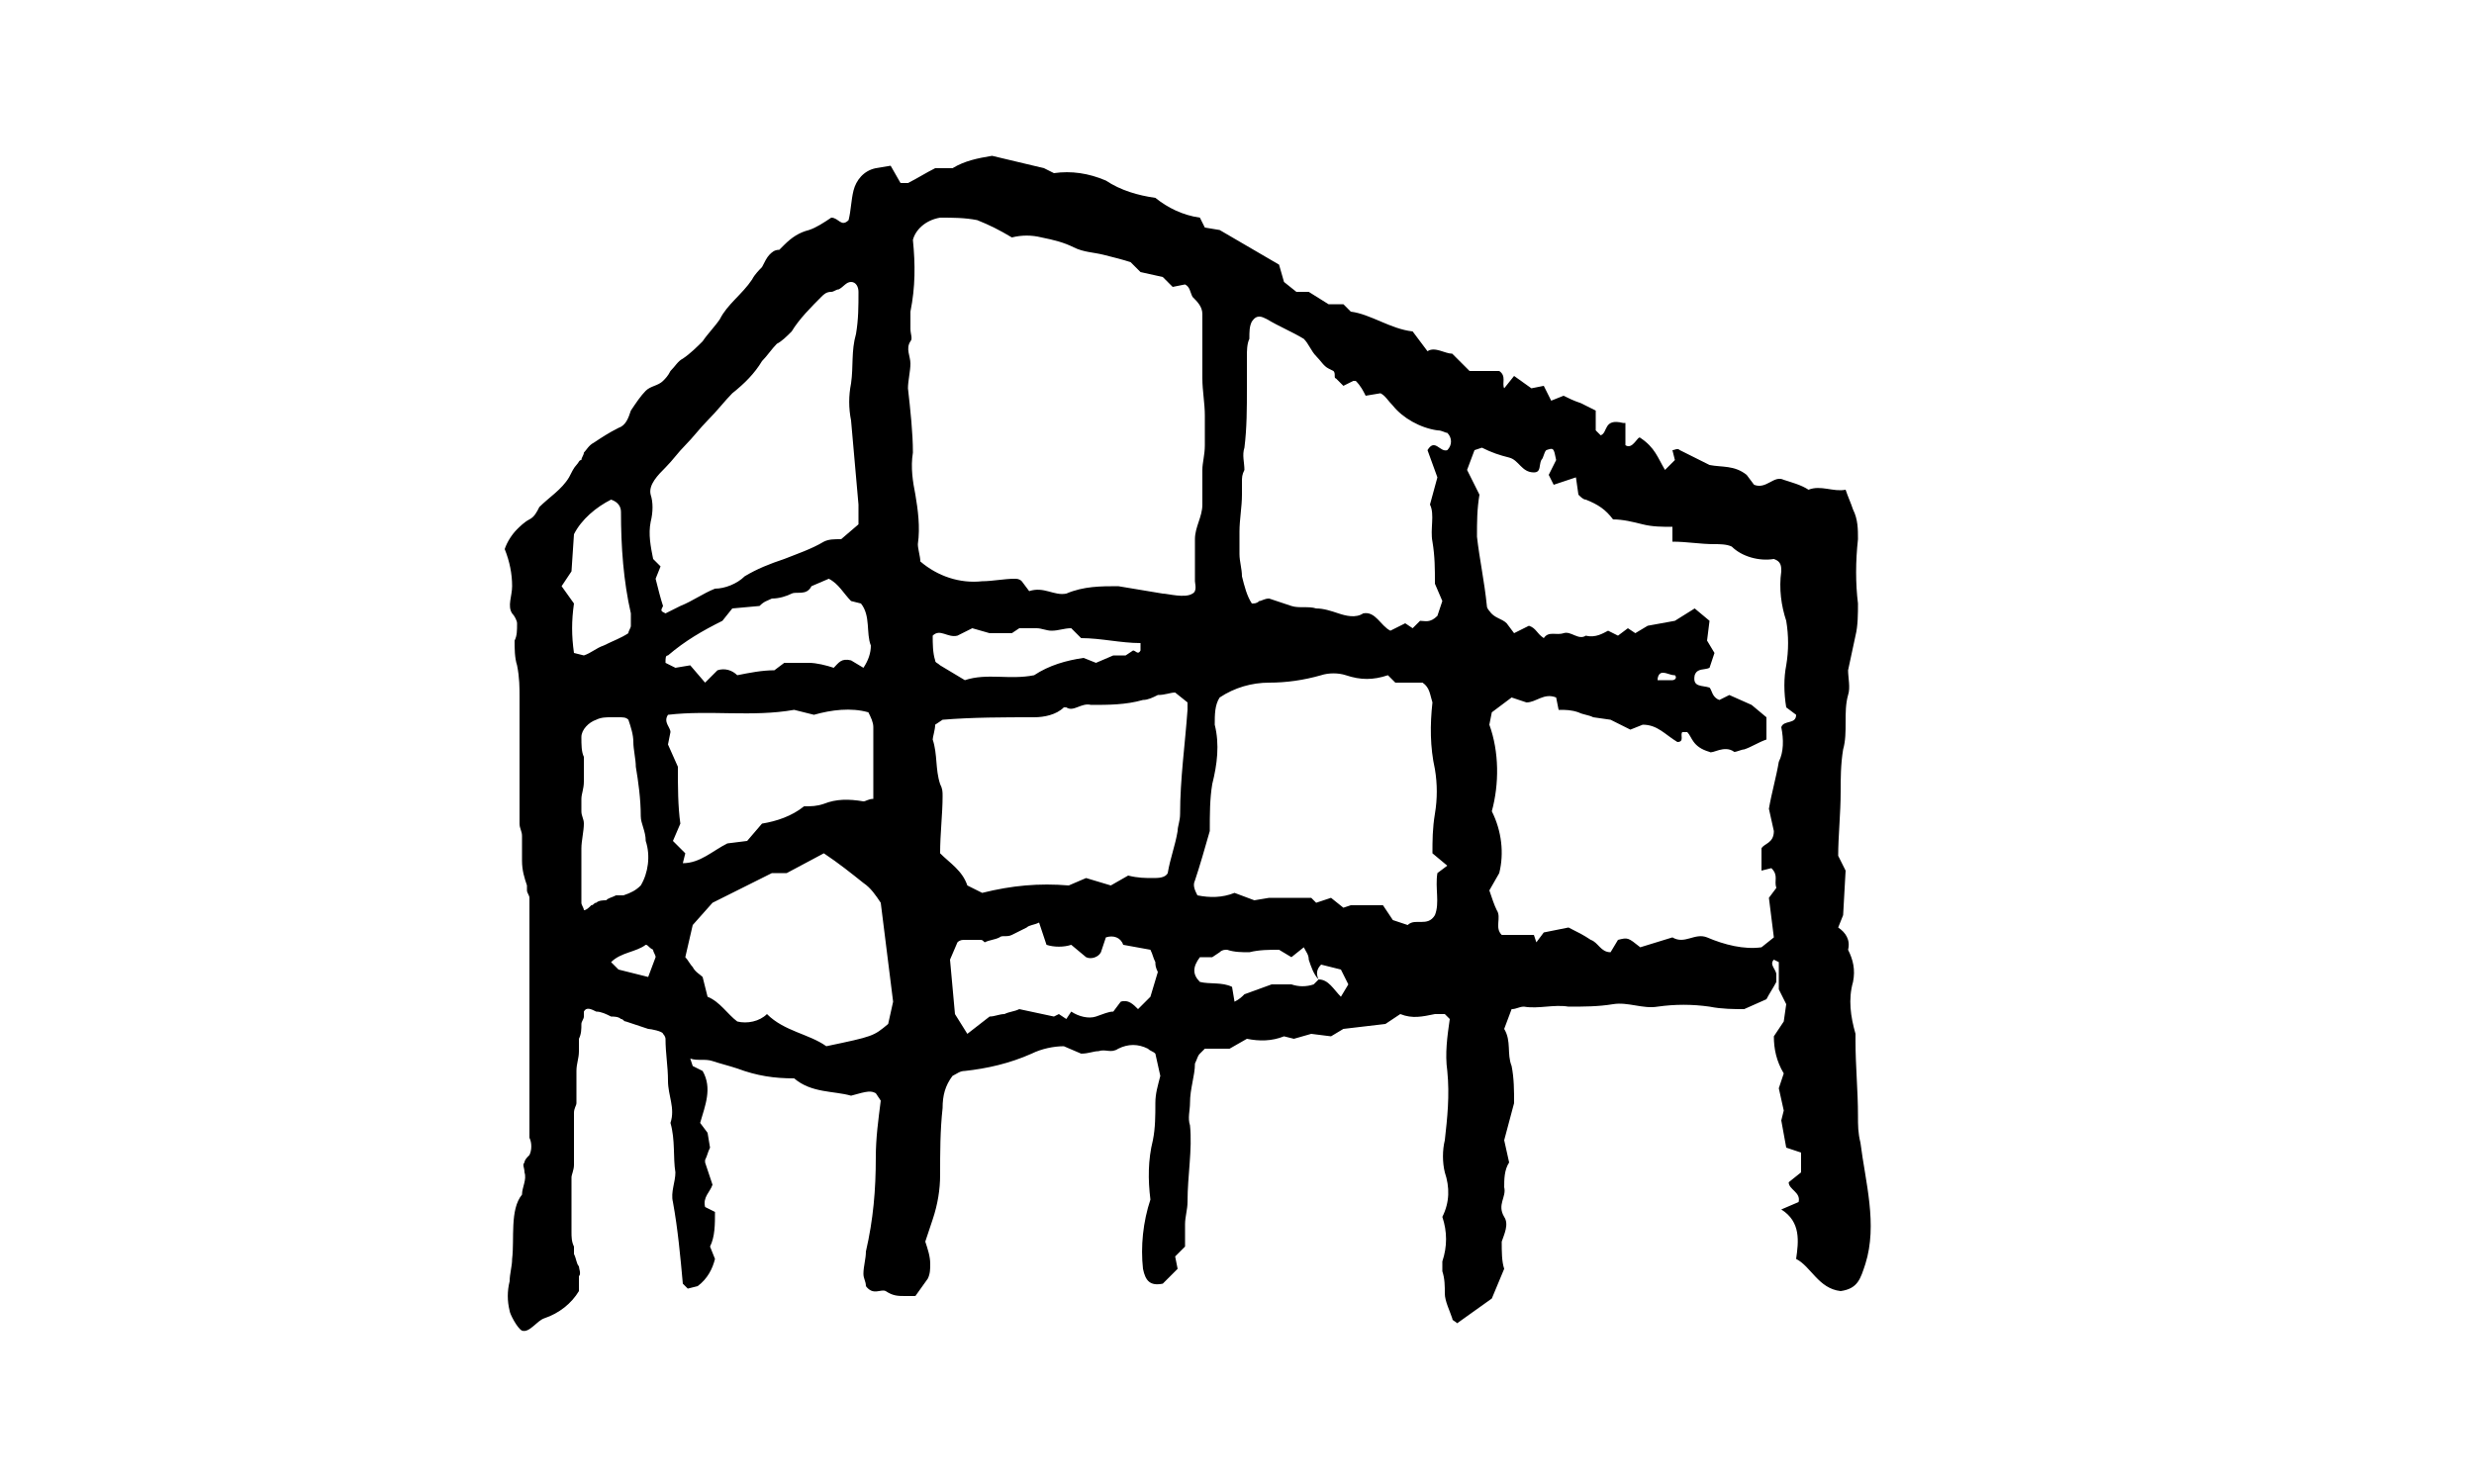 <?xml version="1.0" encoding="utf-8"?>
<!-- Generator: Adobe Illustrator 20.0.0, SVG Export Plug-In . SVG Version: 6.00 Build 0)  -->
<svg version="1.1" id="レイヤー_1" xmlns="http://www.w3.org/2000/svg" xmlns:xlink="http://www.w3.org/1999/xlink" x="0px"
	 y="0px" viewBox="0 0 100 60" style="enable-background:new 0 0 100 60;" xml:space="preserve">
<style type="text/css">
	.st0{fill:none;}
</style>
<title>structure</title>
<path d="M72.6,50.9c0.1-0.7,0.2-1.5-0.6-2l0.7-0.3c0.1-0.4-0.4-0.5-0.4-0.8l0.5-0.4l0-0.8l-0.6-0.2l-0.2-1.1l0.1-0.4l-0.2-0.9
	l0.2-0.6c-0.3-0.5-0.4-1-0.4-1.5l0.4-0.6l0.1-0.7L71.9,40l0-1.1l-0.2-0.1c-0.2,0.2,0.1,0.4,0.1,0.6c0,0.1,0,0.2,0,0.3
	c-0.1,0.2-0.3,0.5-0.4,0.7l-0.9,0.4c-0.4,0-0.9,0-1.4-0.1c-0.7-0.1-1.4-0.1-2.1,0c-0.6,0.1-1.2-0.2-1.8-0.1
	c-0.6,0.1-1.2,0.1-1.8,0.1c-0.6-0.1-1.2,0.1-1.8,0c-0.2,0-0.3,0.1-0.5,0.1l-0.3,0.8c0.3,0.5,0.1,1,0.3,1.5c0.1,0.5,0.1,1,0.1,1.5
	l-0.4,1.5l0.2,0.9c-0.2,0.3-0.2,0.7-0.2,1c0.1,0.4-0.3,0.7,0,1.2c0.2,0.3,0,0.7-0.1,1c0,0.4,0,0.8,0.1,1.1l-0.5,1.2l-1.4,1
	c-0.1-0.1-0.2-0.1-0.2-0.2c-0.1-0.3-0.3-0.7-0.3-1c0-0.3,0-0.6-0.1-0.9c0-0.1,0-0.3,0-0.4c0.2-0.6,0.2-1.2,0-1.8
	c0.3-0.6,0.3-1.2,0.1-1.8c-0.1-0.4-0.1-0.9,0-1.3c0.1-0.9,0.2-1.8,0.1-2.8c-0.1-0.7,0-1.4,0.1-2.1c-0.1-0.1-0.2-0.2-0.2-0.2
	c-0.1,0-0.3,0-0.4,0c-0.5,0.1-0.9,0.2-1.4,0L56,41.4l-1.7,0.2l-0.5,0.3L53,41.8L52.3,42l-0.4-0.1c-0.5,0.2-1,0.2-1.5,0.1l-0.7,0.4
	l-1,0c-0.1,0.1-0.1,0.1-0.2,0.2c-0.1,0.1-0.1,0.2-0.2,0.4c0,0.5-0.2,1-0.2,1.6c0,0.3-0.1,0.6,0,0.9c0.1,1-0.1,2-0.1,3.1
	c0,0.3-0.1,0.6-0.1,0.9c0,0.3,0,0.6,0,0.9l-0.4,0.4l0.1,0.5L47,51.9c-0.5,0.1-0.7-0.1-0.8-0.6c-0.1-0.9,0-1.9,0.3-2.8
	c-0.1-0.8-0.1-1.6,0.1-2.4c0.1-0.5,0.1-1,0.1-1.5c0-0.4,0.1-0.7,0.2-1.1l-0.2-0.9c-0.1-0.1-0.2-0.1-0.3-0.2c-0.4-0.2-0.8-0.2-1.2,0
	c-0.3,0.2-0.5,0-0.8,0.1c-0.2,0-0.4,0.1-0.7,0.1l-0.7-0.3c-0.4,0-0.9,0.1-1.3,0.3c-0.9,0.4-1.8,0.6-2.7,0.7c-0.2,0-0.3,0.1-0.5,0.2
	c-0.3,0.4-0.4,0.8-0.4,1.3c-0.1,0.9-0.1,1.8-0.1,2.7c0,0.6-0.1,1.2-0.3,1.8c-0.1,0.3-0.2,0.6-0.3,0.9c0.1,0.3,0.2,0.6,0.2,0.9
	c0,0.2,0,0.4-0.1,0.6L37,52.4c-0.1,0-0.2,0-0.4,0c-0.3,0-0.5,0-0.8-0.2c-0.2-0.1-0.5,0.2-0.8-0.2c0-0.2-0.1-0.3-0.1-0.5
	c0-0.3,0.1-0.6,0.1-0.9c0.3-1.3,0.4-2.5,0.4-3.8c0-0.8,0.1-1.5,0.2-2.3l-0.2-0.3c-0.2-0.1-0.3-0.1-1,0.1c-0.7-0.2-1.6-0.1-2.3-0.7
	c-0.8,0-1.5-0.1-2.3-0.4c-0.3-0.1-0.7-0.2-1-0.3c-0.3-0.1-0.6,0-0.9-0.1L28,43.1l0.4,0.2c0.4,0.7,0.1,1.4-0.1,2.1l0.3,0.4l0.1,0.6
	c-0.1,0.2-0.1,0.3-0.2,0.5c0,0,0,0.1,0,0.1l0.3,0.9c-0.1,0.3-0.4,0.5-0.3,0.9l0.4,0.2c0,0.5,0,1-0.2,1.4l0.2,0.5
	c-0.1,0.4-0.3,0.8-0.7,1.1l-0.4,0.1c-0.1-0.1-0.2-0.2-0.2-0.2c-0.1-1.1-0.2-2.2-0.4-3.3c-0.1-0.4,0.1-0.8,0.1-1.2
	c-0.1-0.6,0-1.3-0.2-2c0.2-0.6-0.1-1.1-0.1-1.7s-0.1-1.1-0.1-1.7c0,0,0-0.1-0.1-0.2c0-0.1-0.5-0.2-0.6-0.2c-0.3-0.1-0.6-0.2-0.9-0.3
	c-0.1,0-0.1-0.1-0.2-0.1c-0.1-0.1-0.3-0.1-0.4-0.1c-0.2-0.1-0.4-0.2-0.6-0.2c-0.2-0.1-0.4-0.2-0.5,0c0,0.1,0,0.2,0,0.2
	c0,0.1-0.1,0.2-0.1,0.3c0,0.2,0,0.4-0.1,0.6c0,0.2,0,0.4,0,0.5c0,0.3-0.1,0.5-0.1,0.8c0,0.2,0,0.3,0,0.5c0,0.3,0,0.5,0,0.8
	c0,0.1-0.1,0.2-0.1,0.4c0,0.2,0,0.4,0,0.6c0,0.3,0,0.7,0,1c0,0.2,0,0.3,0,0.5c0,0.2-0.1,0.4-0.1,0.5c0,0.3,0,0.7,0,1
	c0,0.4,0,0.8,0,1.2c0,0.2,0,0.4,0.1,0.6c0,0.1,0,0.2,0,0.3c0.1,0.2,0.1,0.4,0.2,0.5c0,0.1,0.1,0.3,0,0.4c0,0.2,0,0.4,0,0.6
	c-0.3,0.5-0.8,0.9-1.4,1.1c-0.3,0.1-0.6,0.6-0.9,0.5c-0.2-0.1-0.5-0.7-0.5-0.8c-0.1-0.4-0.1-0.8,0-1.2c0-0.3,0.1-0.6,0.1-0.9
	c0.1-0.8-0.1-2,0.4-2.6c0-0.3,0.2-0.6,0.1-0.9c0-0.2-0.1-0.3,0-0.4c0-0.1,0.1-0.2,0.2-0.3c0.1-0.2,0.1-0.5,0-0.7c0-0.4,0-0.7,0-1.1
	v-7.9c0-0.2,0-0.5,0-0.7c0-0.1-0.1-0.2-0.1-0.3c0-0.1,0-0.2,0-0.2c-0.1-0.3-0.2-0.6-0.2-1c0-0.3,0-0.7,0-1c0-0.2-0.1-0.3-0.1-0.5
	c0-0.2,0-0.4,0-0.6v-2.8c0-0.6,0-1.1,0-1.7c0-0.4,0-0.8-0.1-1.3c-0.1-0.3-0.1-0.7-0.1-1c0.1-0.2,0.1-0.4,0.1-0.7
	c0-0.1-0.1-0.3-0.2-0.4c-0.2-0.3,0-0.7,0-1.1c0-0.5-0.1-1-0.3-1.5c0.1-0.3,0.3-0.6,0.5-0.8c0.1-0.1,0.3-0.3,0.5-0.4
	c0.2-0.1,0.3-0.3,0.4-0.5c0.4-0.4,0.9-0.7,1.2-1.2c0.1-0.2,0.2-0.4,0.3-0.5c0.1-0.1,0.1-0.2,0.2-0.2c0-0.1,0.1-0.2,0.1-0.3
	c0.1-0.1,0.2-0.3,0.4-0.4c0.3-0.2,0.6-0.4,1-0.6c0.3-0.1,0.4-0.4,0.5-0.7c0.2-0.3,0.4-0.6,0.6-0.8c0.2-0.2,0.5-0.2,0.7-0.4
	c0.1-0.1,0.2-0.2,0.3-0.4c0.2-0.2,0.3-0.4,0.5-0.5c0.3-0.2,0.6-0.5,0.8-0.7c0.2-0.3,0.5-0.6,0.7-0.9c0.3-0.6,0.9-1,1.3-1.6
	c0.1-0.2,0.3-0.4,0.4-0.5c0.1-0.2,0.2-0.4,0.3-0.5c0.1-0.1,0.2-0.2,0.4-0.2c0.1-0.1,0.1-0.1,0.2-0.2c0.3-0.3,0.6-0.5,1-0.6
	c0.3-0.1,0.6-0.3,0.9-0.5c0.3,0,0.4,0.4,0.7,0.1c0.1-0.4,0.1-0.8,0.2-1.2c0.1-0.4,0.4-0.8,0.9-0.9L36,6.7l0.4,0.7c0.1,0,0.2,0,0.3,0
	c0.4-0.2,0.7-0.4,1.1-0.6l0.7,0c0.5-0.3,1-0.4,1.6-0.5l2.1,0.5l0.4,0.2c0.7-0.1,1.4,0,2.1,0.3c0.6,0.4,1.3,0.6,2,0.7
	c0.5,0.4,1.1,0.7,1.8,0.8l0.2,0.4l0.6,0.1l2.4,1.4l0.2,0.7l0.5,0.4l0.5,0l0.8,0.5l0.6,0l0.3,0.3c0.8,0.1,1.6,0.7,2.5,0.8l0.6,0.8
	c0.3-0.2,0.7,0.1,1,0.1l0.7,0.7l1.2,0c0.3,0.2,0.1,0.5,0.2,0.7l0.4-0.5l0.7,0.5l0.5-0.1l0.3,0.6l0.5-0.2c0.2,0.1,0.4,0.2,0.7,0.3
	c0.2,0.1,0.4,0.2,0.6,0.3l0,0.8l0.2,0.2c0.3-0.1,0.1-0.7,0.9-0.5l0.1,0l0,0.9c0.3,0.2,0.5-0.4,0.6-0.3c0.6,0.4,0.7,0.8,1,1.3
	l0.4-0.4l-0.1-0.4c0.1,0,0.2-0.1,0.3,0c0.4,0.2,0.8,0.4,1.2,0.6c0.5,0.1,1,0,1.5,0.4l0.3,0.4c0.5,0.2,0.8-0.4,1.2-0.2
	c0.3,0.1,0.7,0.2,1,0.4c0.5-0.2,1,0.1,1.5,0c0.1,0.3,0.2,0.5,0.3,0.8c0.2,0.4,0.2,0.8,0.2,1.2c-0.1,0.9-0.1,1.8,0,2.6
	c0,0.4,0,0.9-0.1,1.3c-0.1,0.5-0.2,0.9-0.3,1.4c0,0.3,0.1,0.7,0,1c-0.2,0.7,0,1.5-0.2,2.2c-0.1,0.6-0.1,1.2-0.1,1.7
	c0,0.9-0.1,1.8-0.1,2.6l0.3,0.6L74.5,37l-0.2,0.5c0.3,0.2,0.5,0.5,0.4,0.9c0.2,0.4,0.3,0.8,0.2,1.3c-0.2,0.7-0.1,1.4,0.1,2.1
	c0,0.1,0,0.2,0,0.3c0,1,0.1,2,0.1,3c0,0.4,0,0.7,0.1,1.1c0.2,1.6,0.7,3.3,0.2,4.9c-0.2,0.6-0.3,1-1,1.1
	C73.5,52.1,73.2,51.2,72.6,50.9z M53.3,39.6c-0.2-0.2-0.3-0.5-0.4-0.8c0-0.2-0.1-0.3-0.2-0.5l-0.5,0.4l-0.5-0.3
	c-0.4,0-0.8,0-1.2,0.1c-0.3,0-0.6,0-0.9-0.1c-0.1,0-0.2,0-0.3,0.1l-0.3,0.2l-0.5,0c-0.3,0.4-0.3,0.7,0,1c0.4,0.1,0.9,0,1.3,0.2
	l0.1,0.6c0.2-0.1,0.3-0.2,0.4-0.3l1.1-0.4c0.3,0,0.6,0,0.8,0c0.3,0.1,0.6,0.1,0.9,0L53.3,39.6c0.4,0,0.6,0.4,0.9,0.7l0.3-0.5
	l-0.3-0.6L53.4,39C53.2,39.2,53.2,39.4,53.3,39.6z M36.9,9.7c0.1,1,0.1,1.9-0.1,2.9c0,0.2,0,0.4,0,0.7c0,0.2,0.1,0.4,0,0.5
	c-0.2,0.3,0,0.6,0,0.9c0,0.3-0.1,0.7-0.1,1c0.1,0.9,0.2,1.8,0.2,2.6c-0.1,0.6,0,1.2,0.1,1.7c0.1,0.6,0.2,1.3,0.1,2
	c0,0.2,0.1,0.5,0.1,0.7c0.7,0.6,1.6,0.9,2.5,0.8c0.4,0,0.9-0.1,1.3-0.1c0.1,0,0.2,0,0.3,0.1l0.3,0.4c0.6-0.2,1,0.2,1.5,0.1
	c0.7-0.3,1.4-0.3,2.1-0.3c0.6,0.1,1.2,0.2,1.8,0.3c0.2,0,0.9,0.2,1.2,0c0.2-0.1,0.1-0.4,0.1-0.5c0-0.6,0-1.1,0-1.7
	c0-0.5,0.3-0.9,0.3-1.4c0-0.5,0-0.9,0-1.4c0-0.3,0.1-0.6,0.1-1c0-0.4,0-0.8,0-1.2c0-0.5-0.1-1-0.1-1.5c0-0.6,0-1.3,0-1.9
	c0-0.2,0-0.4,0-0.7c0-0.3-0.2-0.5-0.4-0.7c-0.1-0.2-0.1-0.4-0.3-0.5l-0.5,0.1l-0.4-0.4l-0.9-0.2l-0.4-0.4c-0.3-0.1-0.7-0.2-1.1-0.3
	s-0.8-0.1-1.2-0.3c-0.4-0.2-0.8-0.3-1.3-0.4c-0.4-0.1-0.8-0.1-1.2,0c-0.5-0.3-0.9-0.5-1.4-0.7c-0.5-0.1-1-0.1-1.5-0.1
	C37.4,8.9,37,9.3,36.9,9.7z M62.9,18.6c-0.1-0.5-0.1-0.5-0.4-0.4c-0.1,0.1-0.1,0.3-0.2,0.4c-0.1,0.2,0,0.5-0.3,0.5
	c-0.5,0-0.6-0.5-1-0.6c-0.4-0.1-0.7-0.2-1.1-0.4l-0.3,0.1l-0.3,0.8l0.5,1c-0.1,0.6-0.1,1.1-0.1,1.7c0.1,0.9,0.3,1.8,0.4,2.8
	c0,0.1,0.1,0.2,0.1,0.2c0.2,0.3,0.5,0.3,0.7,0.5l0.3,0.4l0.6-0.3c0.3,0.1,0.3,0.3,0.6,0.5c0.2-0.3,0.5-0.1,0.8-0.2s0.6,0.3,0.9,0.1
	c0.4,0.1,0.7-0.1,0.9-0.2l0.4,0.2l0.4-0.3l0.3,0.2l0.5-0.3l1.1-0.2l0.8-0.5l0.6,0.5l-0.1,0.8l0.3,0.5L69.1,27
	c-0.2,0.1-0.5,0-0.6,0.3c-0.1,0.5,0.3,0.4,0.6,0.5c0.1,0.1,0.1,0.4,0.4,0.5l0.4-0.2l0.9,0.4l0.6,0.5l0,0.9c-0.3,0.1-0.6,0.3-0.9,0.4
	c-0.1,0-0.3,0.1-0.4,0.1c-0.4-0.3-0.9,0.1-1,0c-0.7-0.2-0.7-0.6-0.9-0.8c0,0-0.1,0-0.2,0c-0.1,0.1,0.1,0.4-0.2,0.4
	c-0.5-0.3-0.8-0.7-1.4-0.7l-0.5,0.2l-0.8-0.4L64.4,29c-0.2-0.1-0.4-0.1-0.6-0.2c-0.3-0.1-0.5-0.1-0.8-0.1l-0.1-0.5
	c-0.5-0.2-0.8,0.2-1.2,0.2l-0.6-0.2l-0.8,0.6l-0.1,0.5c0.4,1.1,0.4,2.4,0.1,3.5c0.4,0.8,0.5,1.7,0.3,2.5L60.2,36
	c0.1,0.3,0.2,0.6,0.3,0.8c0.2,0.3-0.1,0.7,0.2,1c0.2,0,0.4,0,0.6,0c0.2,0,0.5,0,0.7,0l0.1,0.3l0.3-0.4l1-0.2
	c0.4,0.2,0.6,0.3,0.9,0.5c0.3,0.1,0.4,0.5,0.8,0.5l0.3-0.5c0.4-0.1,0.4-0.1,0.9,0.3l1.3-0.4c0.5,0.3,0.9-0.2,1.4,0
	c0.7,0.3,1.5,0.5,2.2,0.4l0.5-0.4l-0.2-1.6l0.3-0.4c-0.1-0.3,0.1-0.5-0.2-0.8l-0.4,0.1l0-0.9c0.1-0.2,0.5-0.2,0.5-0.7l-0.2-0.9
	c0.1-0.6,0.3-1.3,0.4-1.9c0.2-0.4,0.2-0.9,0.1-1.4c0.1-0.3,0.6-0.1,0.6-0.5l-0.4-0.3c-0.1-0.6-0.1-1.2,0-1.7c0.1-0.6,0.1-1.2,0-1.8
	c-0.2-0.6-0.3-1.3-0.2-2c0-0.2,0-0.4-0.3-0.5c-0.6,0.1-1.3-0.1-1.7-0.5C69.8,22,69.5,22,69.3,22c-0.6,0-1.1-0.1-1.7-0.1l0-0.6
	c-0.4,0-0.8,0-1.2-0.1c-0.4-0.1-0.8-0.2-1.2-0.2c-0.3-0.4-0.6-0.6-1.1-0.8c-0.1,0-0.2-0.1-0.3-0.2l-0.1-0.7l-0.9,0.3l-0.2-0.4
	L62.9,18.6z M53,36.3l0.2,0.2l0.6-0.2l0.5,0.4l0.3-0.1l1.3,0l0.4,0.6l0.6,0.2c0.3-0.3,0.8,0.1,1.1-0.4c0.2-0.5,0-1.1,0.1-1.7
	l0.4-0.3l-0.6-0.5c0-0.5,0-1,0.1-1.6c0.1-0.6,0.1-1.2,0-1.8c-0.2-0.9-0.2-1.8-0.1-2.7c-0.1-0.3-0.1-0.6-0.4-0.8l-1.1,0l-0.3-0.3
	c-0.6,0.2-1.1,0.2-1.7,0c-0.3-0.1-0.7-0.1-1,0c-0.7,0.2-1.4,0.3-2.1,0.3c-0.7,0-1.4,0.2-2,0.6c-0.2,0.3-0.2,0.7-0.2,1.1
	c0.2,0.8,0.1,1.6-0.1,2.4c-0.1,0.6-0.1,1.2-0.1,1.9c-0.2,0.7-0.4,1.4-0.6,2c-0.1,0.2,0,0.4,0.1,0.6c0.5,0.1,1,0.1,1.5-0.1l0.8,0.3
	l0.6-0.1L53,36.3z M47.5,28c-0.2,0-0.4,0.1-0.7,0.1c-0.2,0.1-0.4,0.2-0.6,0.2c-0.7,0.2-1.4,0.2-2.1,0.2c-0.4-0.1-0.7,0.3-1,0.1
	c0,0-0.1,0-0.1,0c-0.3,0.3-0.8,0.4-1.2,0.4c-1.2,0-2.5,0-3.7,0.1l-0.3,0.2c0,0.2-0.1,0.5-0.1,0.6c0.2,0.6,0.1,1.2,0.3,1.8
	c0.1,0.2,0.1,0.3,0.1,0.5c0,0.7-0.1,1.5-0.1,2.3c0.4,0.4,0.9,0.7,1.1,1.3l0.6,0.3c1.2-0.3,2.3-0.4,3.5-0.3l0.7-0.3l1,0.3l0.7-0.4
	c0.4,0.1,0.7,0.1,1,0.1c0.2,0,0.5,0,0.6-0.2c0.1-0.6,0.3-1.1,0.4-1.7c0-0.2,0.1-0.4,0.1-0.7c0-1.4,0.2-2.8,0.3-4.2
	c0-0.1,0-0.2,0-0.3L47.5,28z M26.9,24.8c0.2-0.1,0.4-0.2,0.6-0.3c0.5-0.2,0.9-0.5,1.4-0.7c0.4,0,0.9-0.2,1.2-0.5
	c0.5-0.3,1-0.5,1.6-0.7c0.5-0.2,1.1-0.4,1.6-0.7c0.2-0.1,0.4-0.1,0.7-0.1l0.7-0.6c0-0.3,0-0.6,0-0.8c-0.1-1.1-0.2-2.3-0.3-3.4
	c-0.1-0.5-0.1-1,0-1.5c0.1-0.7,0-1.3,0.2-2c0.1-0.6,0.1-1.1,0.1-1.7c0-0.2-0.1-0.4-0.3-0.4c0,0,0,0,0,0c-0.2,0-0.3,0.2-0.5,0.3
	c-0.1,0-0.2,0.1-0.3,0.1c-0.2,0-0.3,0.1-0.4,0.2c-0.4,0.4-0.9,0.9-1.2,1.4c-0.2,0.2-0.4,0.4-0.6,0.5c-0.2,0.2-0.4,0.5-0.6,0.7
	c-0.3,0.5-0.7,0.9-1.2,1.3c-0.3,0.3-0.6,0.7-1,1.1c-0.3,0.3-0.6,0.7-0.9,1c-0.3,0.3-0.5,0.6-0.8,0.9c-0.3,0.3-0.7,0.7-0.6,1.1
	c0.1,0.3,0.1,0.7,0,1.1c-0.1,0.5,0,1,0.1,1.5l0.3,0.3l-0.2,0.5c0.1,0.4,0.2,0.8,0.3,1.1C26.7,24.7,26.7,24.7,26.9,24.8L26.9,24.8z
	 M53.2,14.4c-0.2-0.2-0.3-0.5-0.5-0.7c-0.5-0.3-1-0.5-1.5-0.8c-0.2-0.1-0.4-0.2-0.6,0.1c-0.1,0.2-0.1,0.4-0.1,0.7
	c-0.1,0.2-0.1,0.5-0.1,0.7c0,0.4,0,0.9,0,1.3c0,0.8,0,1.6-0.1,2.4c-0.1,0.3,0,0.6,0,0.9c-0.1,0.2-0.1,0.3-0.1,0.5c0,0.2,0,0.3,0,0.5
	c0,0.5-0.1,1-0.1,1.5c0,0.3,0,0.6,0,0.9c0,0.3,0.1,0.6,0.1,0.9c0.1,0.4,0.2,0.8,0.4,1.1c0.1,0,0.2,0,0.3-0.1c0.1,0,0.2-0.1,0.4-0.1
	c0.3,0.1,0.6,0.2,0.9,0.3c0.3,0.1,0.7,0,1,0.1c0.3,0,0.6,0.1,0.9,0.2c0.3,0.1,0.7,0.2,1,0c0.5-0.1,0.7,0.5,1.1,0.7l0.6-0.3l0.3,0.2
	l0.3-0.3c0.2,0,0.4,0.1,0.7-0.2l0.2-0.6l-0.3-0.7c0-0.6,0-1.1-0.1-1.7c-0.1-0.5,0.1-1.1-0.1-1.5l0.3-1.1l-0.4-1.1
	c0.3-0.5,0.5,0.1,0.8,0c0.2-0.2,0.2-0.5,0-0.7c0,0,0,0,0,0c-0.1,0-0.2-0.1-0.4-0.1c-0.7-0.1-1.4-0.5-1.8-1c-0.2-0.2-0.3-0.4-0.5-0.5
	L55.2,16c-0.1-0.2-0.2-0.4-0.4-0.6c0,0-0.1,0-0.1,0l-0.4,0.2L54,15.3c-0.1,0,0-0.2-0.1-0.3c0,0-0.2-0.1-0.2-0.1
	C53.5,14.8,53.4,14.6,53.2,14.4C53.2,14.5,53.2,14.4,53.2,14.4z M29.8,41.3c0.4,0.1,0.9,0,1.2-0.3c0.7,0.7,1.7,0.8,2.4,1.3
	c1.9-0.4,1.9-0.4,2.5-0.9l0.2-0.9l-0.5-4c-0.2-0.3-0.4-0.6-0.7-0.8c-0.5-0.4-1-0.8-1.6-1.2l-1.5,0.8l-0.6,0l-2.4,1.2l-0.8,0.9
	l-0.3,1.3c0.1,0.1,0.2,0.3,0.3,0.4c0.1,0.2,0.3,0.3,0.4,0.4l0.2,0.8C29.1,40.5,29.4,41,29.8,41.3z M32.1,28.7
	c-1.7,0.3-3.4,0-5.1,0.2c-0.2,0.3,0.1,0.5,0.1,0.7l-0.1,0.5l0.4,0.9c0,0.8,0,1.6,0.1,2.3L27.2,34l0.5,0.5l-0.1,0.4
	c0.7,0,1.2-0.5,1.8-0.8l0.8-0.1l0.6-0.7c0.6-0.1,1.2-0.3,1.7-0.7c0.3,0,0.5,0,0.8-0.1c0.5-0.2,1-0.2,1.6-0.1c0.1,0,0.2-0.1,0.4-0.1
	c0-1,0-2,0-2.9c0-0.2-0.1-0.4-0.2-0.6c-0.7-0.2-1.5-0.1-2.2,0.1L32.1,28.7z M42,37.3c-0.2,0.1-0.4,0.1-0.5,0.2
	c-0.2,0.1-0.4,0.2-0.6,0.3c-0.2,0.1-0.4,0-0.5,0.1c-0.2,0.1-0.4,0.1-0.6,0.2c-0.1-0.1-0.1-0.1-0.2-0.1c-0.1,0-0.2,0-0.2,0
	c-0.1,0-0.3,0-0.4,0c-0.1,0-0.2,0-0.3,0.1l-0.3,0.7l0.2,2.2l0.5,0.8l0.9-0.7c0.2,0,0.4-0.1,0.6-0.1c0.2-0.1,0.4-0.1,0.6-0.2l1.4,0.3
	l0.2-0.1l0.3,0.2l0.2-0.3c0.3,0.2,0.7,0.3,1,0.2c0.3-0.1,0.5-0.2,0.7-0.2l0.3-0.4c0.3-0.1,0.5,0.1,0.7,0.3l0.5-0.5l0.3-1
	c-0.1-0.2-0.1-0.3-0.1-0.4c-0.1-0.2-0.1-0.3-0.2-0.5l-1.1-0.2c-0.1-0.3-0.4-0.4-0.7-0.3l-0.2,0.6c-0.1,0.2-0.4,0.3-0.6,0.2l-0.6-0.5
	c-0.3,0.1-0.7,0.1-1,0L42,37.3z M29.2,25.1c-0.8,0.4-1.5,0.8-2.2,1.4c-0.1,0-0.1,0.1-0.1,0.3l0.4,0.2l0.6-0.1l0.6,0.7l0.5-0.5
	c0.3-0.1,0.6,0,0.8,0.2c0.5-0.1,1-0.2,1.5-0.2l0.4-0.3c0.3,0,0.7,0,1,0c0.3,0,0.7,0.1,1,0.2c0.2-0.2,0.3-0.4,0.7-0.3l0.5,0.3
	c0.2-0.3,0.3-0.6,0.3-0.9c-0.2-0.5,0-1.2-0.4-1.7l-0.4-0.1c-0.3-0.3-0.5-0.7-0.9-0.9l-0.7,0.3c-0.2,0.4-0.6,0.2-0.8,0.3
	c-0.2,0.1-0.5,0.2-0.8,0.2c-0.2,0.1-0.3,0.1-0.5,0.3l-1.1,0.1L29.2,25.1z M23.6,33.3c0,0.3-0.1,0.7-0.1,1v1.8c0,0.1,0,0.3,0,0.4
	c0,0.1,0.1,0.2,0.1,0.3c0.1,0,0.2-0.1,0.3-0.2c0.1,0,0.1-0.1,0.2-0.1c0.1-0.1,0.3-0.1,0.4-0.1c0.1-0.1,0.2-0.1,0.4-0.2
	c0.1,0,0.2,0,0.3,0c0.3-0.1,0.5-0.2,0.7-0.4c0.3-0.5,0.4-1.2,0.2-1.8c0-0.4-0.2-0.7-0.2-1c0-0.7-0.1-1.4-0.2-2c0-0.3-0.1-0.7-0.1-1
	c0-0.3-0.1-0.6-0.2-0.9c-0.1-0.1-0.2-0.1-0.4-0.1c-0.1,0-0.2,0-0.3,0c-0.2,0-0.4,0-0.6,0.1c-0.3,0.1-0.6,0.4-0.6,0.7
	c0,0.3,0,0.6,0.1,0.8c0,0.3,0,0.7,0,1c0,0.3-0.1,0.5-0.1,0.7c0,0.2,0,0.3,0,0.5S23.6,33.1,23.6,33.3L23.6,33.3z M43.7,25.8l-0.4-0.4
	c-0.3,0-0.5,0.1-0.8,0.1c-0.2,0-0.4-0.1-0.6-0.1c-0.2,0-0.5,0-0.7,0l-0.3,0.2l-0.9,0l-0.7-0.2l-0.6,0.3c-0.4,0.1-0.7-0.3-1,0
	c0,0.3,0,0.7,0.1,1c0,0.1,0.1,0.1,0.2,0.2l1,0.6c0.9-0.3,1.8,0,2.8-0.2c0.6-0.4,1.3-0.6,2-0.7l0.5,0.2l0.7-0.3l0.5,0l0.3-0.2
	c0.1,0,0.2,0.2,0.3,0L46.1,26C45.3,26,44.5,25.8,43.7,25.8L43.7,25.8z M25.4,25.6c0-0.1,0.1-0.2,0.1-0.3c0-0.2,0-0.4,0-0.5
	c-0.3-1.3-0.4-2.7-0.4-4.1c0-0.2-0.1-0.4-0.4-0.5c-0.6,0.3-1.2,0.8-1.5,1.4l-0.1,1.5l-0.4,0.6l0.5,0.7c-0.1,0.7-0.1,1.3,0,2l0.4,0.1
	c0.3-0.1,0.5-0.3,0.8-0.4C24.8,25.9,25.1,25.8,25.4,25.6z M26.1,38.2c-0.4,0.3-1,0.3-1.4,0.7c0.1,0.1,0.2,0.2,0.3,0.3
	c0.4,0.1,0.8,0.2,1.2,0.3l0.3-0.8c0-0.1-0.1-0.2-0.1-0.3C26.2,38.3,26.2,38.2,26.1,38.2L26.1,38.2z M67,27.5c0.2,0,0.4,0,0.6,0
	c0.1,0,0.2-0.1,0.1-0.2c-0.2,0-0.3-0.1-0.5-0.1C67.1,27.2,67,27.3,67,27.5z"/>
<path d="M22.3,21.4c0.2-0.1,0.4-0.2,0.6-0.1c0,0.3-0.3,0.6,0,0.9c-0.2,0.3-0.3,0.4-0.6,0.2c0-0.2,0-0.3,0-0.5
	C22.4,21.7,22.2,21.6,22.3,21.4z"/>
<rect class="st0" width="100" height="60"/>
</svg>
